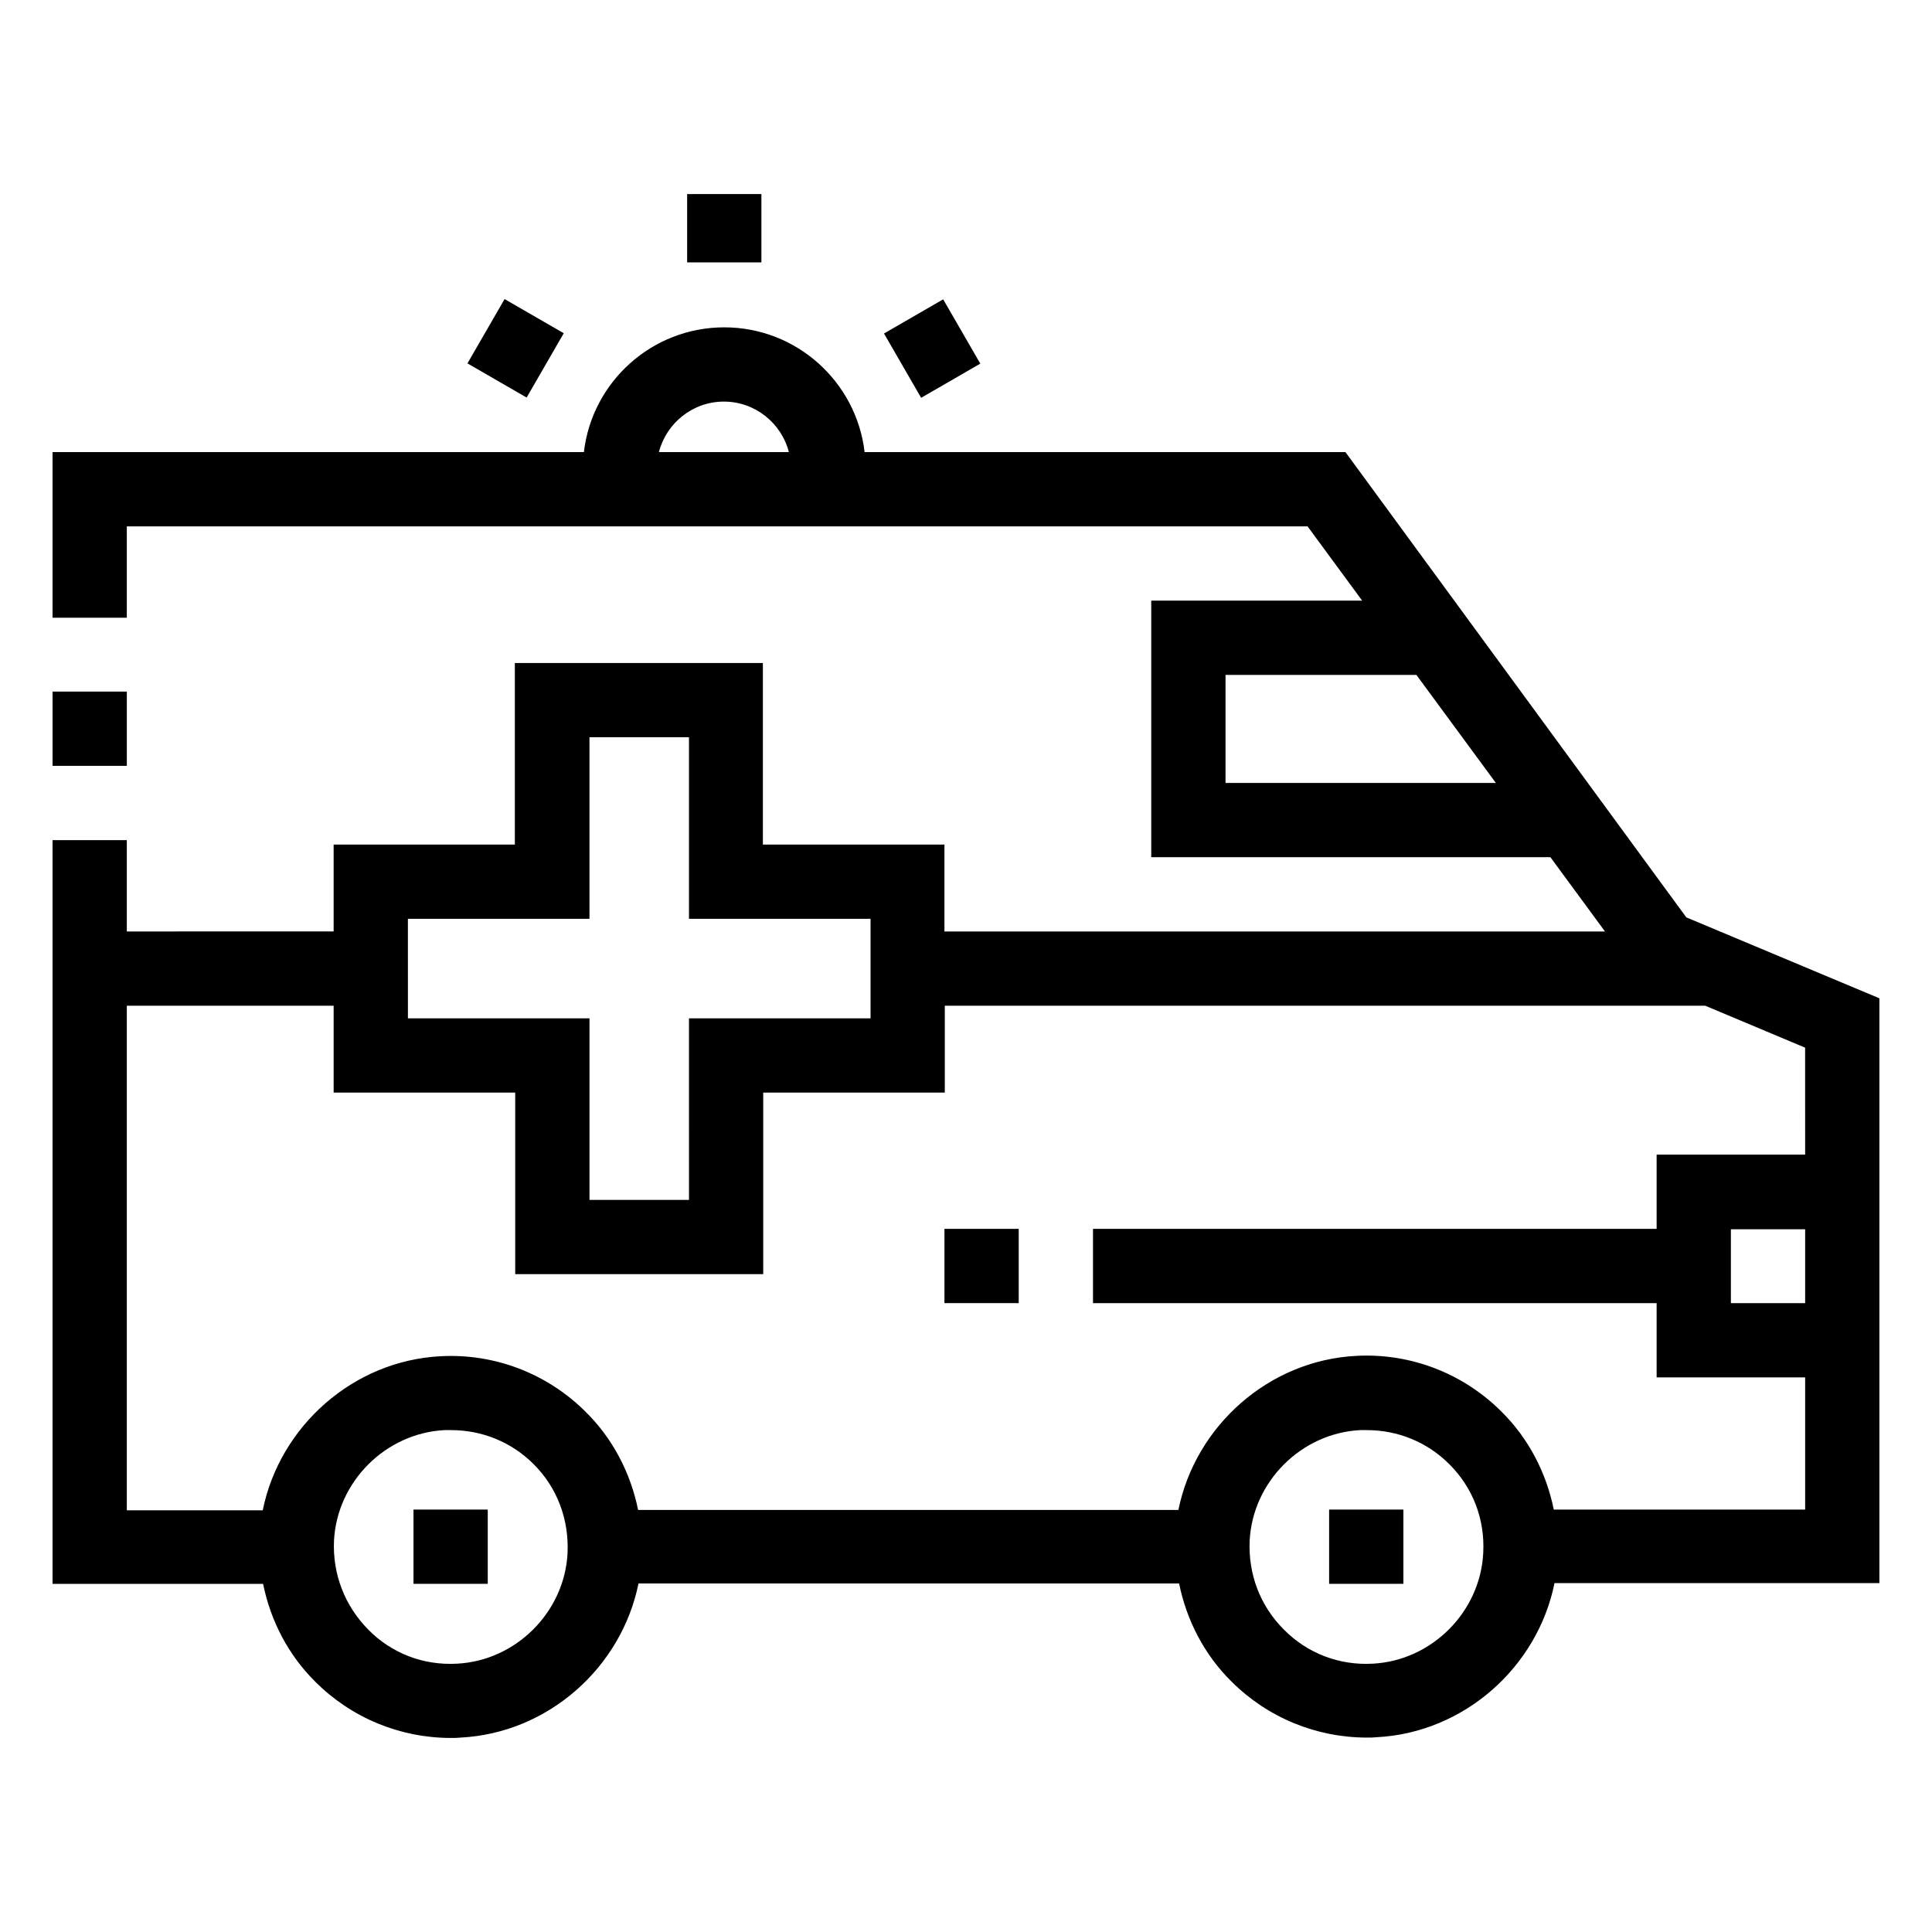 <?xml version="1.0" encoding="UTF-8"?>
<!-- Uploaded to: SVG Repo, www.svgrepo.com, Generator: SVG Repo Mixer Tools -->
<svg fill="#000000" width="800px" height="800px" version="1.1" viewBox="144 144 512 512" xmlns="http://www.w3.org/2000/svg">
 <g>
  <path d="m394.29 469.66h19.68v19.68h-19.68z"/>
  <path d="m157.93 327.28h19.68v19.68h-19.68z"/>
  <path d="m590.89 387.11-90.332-123.3h-127.43c-2.168-18.598-18.008-33.062-37.195-33.062s-35.031 14.465-37.195 33.062h-140.81v43.887h19.68v-24.207h312.91l14.465 19.68h-55.891v67.996h105.78l14.465 19.68h-175.05v-23.027h-48.117v-48.117h-65.73v48.117h-48.023v23.023l-54.809 0.004v-24.207h-19.68v197.1h55.793c1.969 9.742 6.691 18.895 13.875 25.977 9.543 9.543 22.434 14.859 35.918 14.859 0.887 0 1.672 0 2.559-0.098 23.125-1.18 42.605-18.5 47.133-40.836h143.27c1.969 9.742 6.691 18.895 13.875 25.977 9.543 9.543 22.434 14.859 35.918 14.859 0.887 0 1.672 0 2.559-0.098 23.125-1.18 42.605-18.5 47.133-40.836l86.098-0.004v-154.98zm-272.27-123.3c1.969-7.676 8.953-13.383 17.219-13.383s15.254 5.707 17.219 13.383zm150.16 87.676v-28.633h50.578l21.059 28.633zm-216.68 36.012h48.117v-48.117h26.371v48.117h48.117v26.371h-48.117l0.004 48.121h-26.371v-48.117h-48.117zm42.312 168.07c-0.789 15.645-13.676 28.535-29.324 29.324-8.953 0.492-17.32-2.754-23.52-9.055-6.199-6.297-9.445-14.66-9.055-23.52 0.789-15.645 13.676-28.535 29.324-29.324h1.672c8.266 0 16.039 3.148 21.941 9.055 6.207 6.199 9.355 14.562 8.961 23.52zm242.66 0c-0.789 15.645-13.676 28.535-29.324 29.324-8.855 0.492-17.32-2.754-23.52-9.055-6.297-6.297-9.445-14.66-9.055-23.52 0.789-15.645 13.676-28.535 29.324-29.324h1.672c8.266 0 16.039 3.148 21.941 9.055 6.207 6.199 9.453 14.562 8.961 23.52zm85.312-66.223h-19.68v-19.582h19.68zm0-39.363h-39.359v19.68h-149.37v19.68l149.37 0.004v19.68h39.359v35.031h-66.617c-1.969-9.742-6.691-18.895-13.875-25.977-10.137-10.137-24.109-15.547-38.473-14.762-23.125 1.18-42.605 18.5-47.133 40.836h-143.18c-1.969-9.742-6.691-18.895-13.875-25.977-10.137-10.137-24.109-15.547-38.473-14.762-23.125 1.18-42.605 18.5-47.133 40.836h-36.016v-133.73h54.809v23.027h48.117v48.117h65.73v-48.117h48.117v-23.027h201.52l26.473 11.121z"/>
  <path d="m326.1 195.43h19.68v18.105h-19.68z"/>
  <path d="m267.88 240.3 9.84-17.043 15.68 9.055-9.84 17.043z"/>
  <path d="m378.27 232.38 15.68-9.055 9.84 17.043-15.68 9.055z"/>
  <path d="m253.58 544.05h19.68v19.68h-19.68z"/>
  <path d="m496.23 544.05h19.68v19.68h-19.68z"/>
 </g>
</svg>